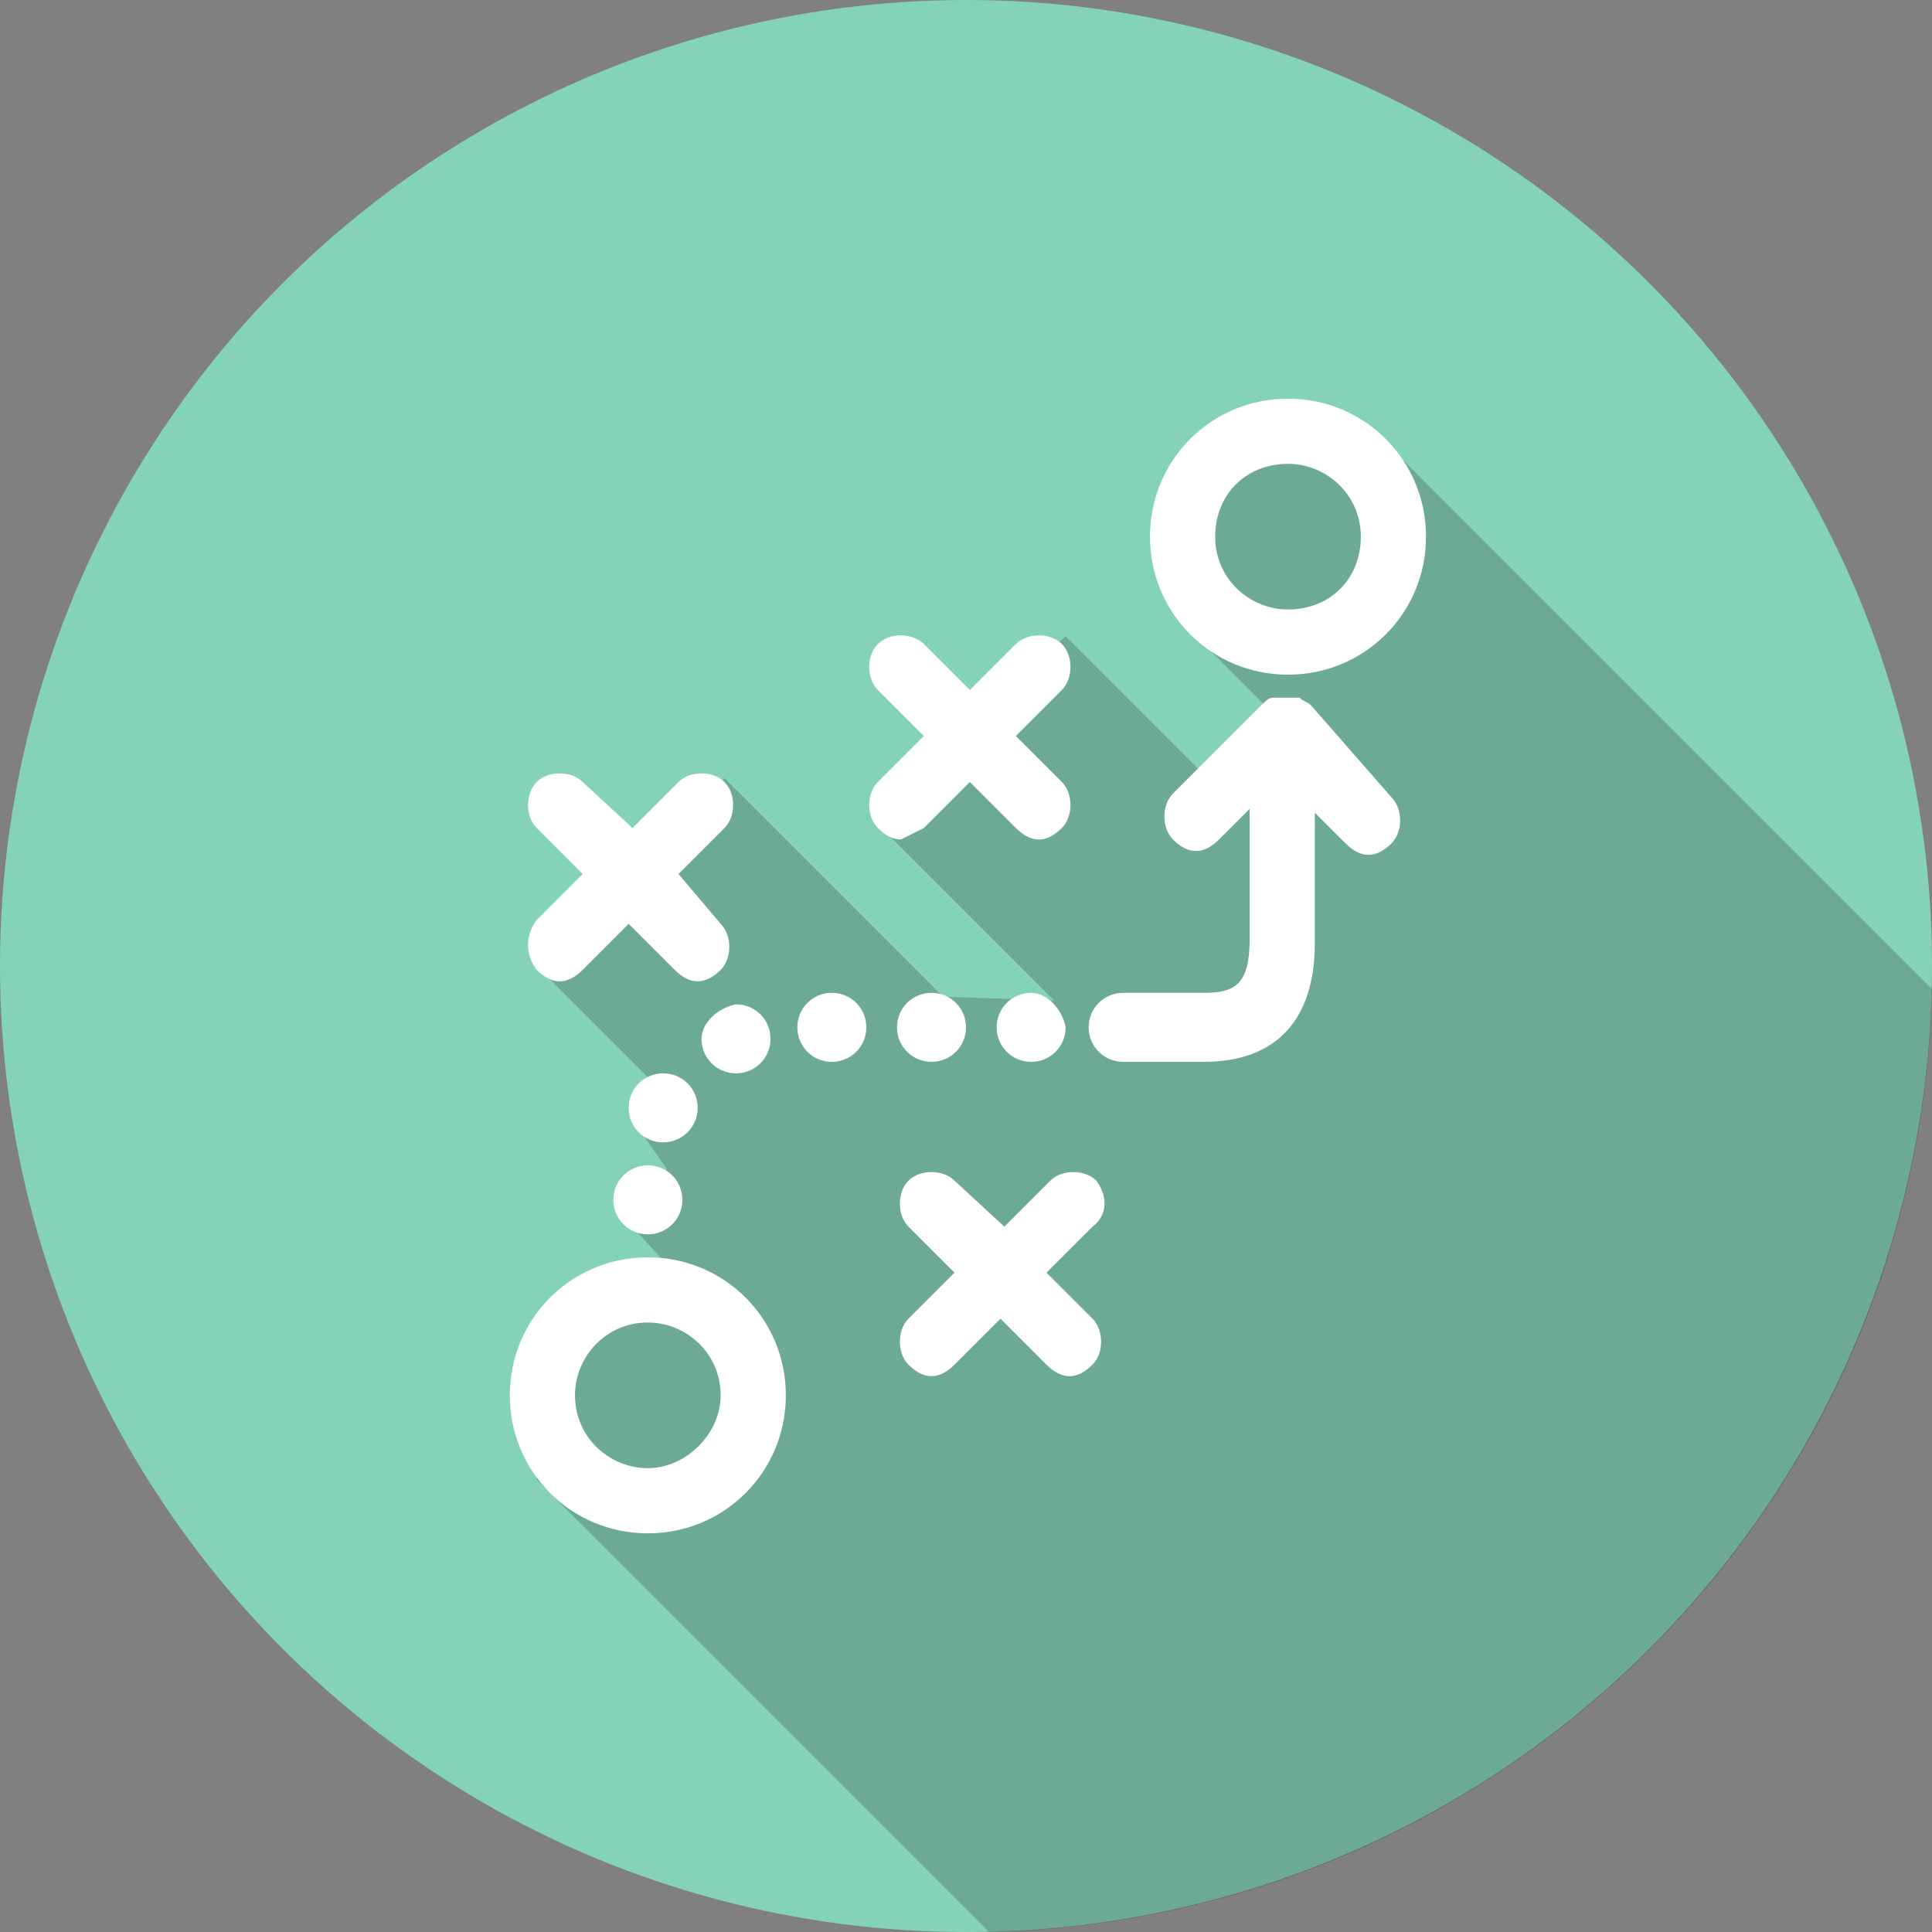 <?xml version="1.0" encoding="utf-8"?>
<!-- Generator: Adobe Illustrator 22.1.0, SVG Export Plug-In . SVG Version: 6.00 Build 0)  -->
<svg version="1.1" id="Layer_1" xmlns="http://www.w3.org/2000/svg" xmlns:xlink="http://www.w3.org/1999/xlink" x="0px" y="0px"
	 viewBox="0 0 50.4 50.4" style="enable-background:new 0 0 50.4 50.4;" xml:space="preserve">
<rect x="0" y="0" width="50.4" height="50.4" fill="#808080" stroke="none"/>
<style type="text/css">
	.st0{fill:#84D2BA;}
	.st1{opacity:0.22;fill:#1D1D1B;enable-background:new    ;}
	.st2{fill:#FFFFFF;}
</style>
<circle class="st0" cx="25.2" cy="25.2" r="25.2"/>
<g>
	<path class="st1" d="M14,38.6l11.8,11.8c13.4-0.3,24.3-11.1,24.6-24.6L36.6,12l-2.5-0.7l-3,0.8l0.1,4.5l2.2,2.2l-1.5,1.9l-4.1-4.1
		l-2.6,2.3l-2.3,2.6l4.6,4.6L24.6,26l-5.7-5.7L14,25.2l3.2,3.2l-0.5,1.1l0.7,1l-1,1.4l1.2,1.3l-2.9,1.1L14,38.6z"/>
</g>
<path class="st2" d="M33.6,12.1c1,0,1.9,0.8,1.9,1.9s-0.8,1.9-1.9,1.9c-1,0-1.9-0.8-1.9-1.9S32.5,12.1,33.6,12.1L33.6,12.1z
	 M33.6,17.6c2,0,3.6-1.6,3.6-3.6s-1.6-3.6-3.6-3.6S30,12,30,14S31.6,17.6,33.6,17.6L33.6,17.6z"/>
<path class="st2" d="M16.9,38.3c-1,0-1.9-0.8-1.9-1.9c0-1,0.8-1.9,1.9-1.9c1,0,1.9,0.8,1.9,1.9C18.8,37.4,17.9,38.3,16.9,38.3
	L16.9,38.3z M16.9,32.8c-2,0-3.6,1.6-3.6,3.6s1.6,3.6,3.6,3.6s3.6-1.6,3.6-3.6C20.5,34.4,18.9,32.8,16.9,32.8L16.9,32.8z"/>
<path class="st2" d="M34.2,18.4c-0.1-0.1-0.2-0.1-0.3-0.2l0,0h-0.2h-0.2h-0.1h-0.2l0,0c-0.1,0-0.2,0.1-0.3,0.2l-2.3,2.3
	c-0.3,0.3-0.3,0.9,0,1.2c0.2,0.2,0.4,0.3,0.6,0.3s0.4-0.1,0.6-0.3l0.8-0.8v3.4c0,1.2-0.4,1.4-1.2,1.4h-2.1c-0.5,0-0.9,0.4-0.9,0.9
	s0.4,0.9,0.9,0.9h2.1c1.9,0,2.9-1.1,2.9-3.1v-3.4l0.8,0.8c0.2,0.2,0.4,0.3,0.6,0.3c0.2,0,0.4-0.1,0.6-0.3c0.3-0.3,0.3-0.9,0-1.2
	L34.2,18.4L34.2,18.4z"/>
<path class="st2" d="M26.9,25.9c-0.5,0-0.9,0.4-0.9,0.9s0.4,0.9,0.9,0.9s0.9-0.4,0.9-0.9C27.7,26.3,27.3,25.9,26.9,25.9L26.9,25.9z"
	/>
<path class="st2" d="M23.4,26.8c0,0.5,0.4,0.9,0.9,0.9s0.9-0.4,0.9-0.9s-0.4-0.9-0.9-0.9S23.4,26.3,23.4,26.8L23.4,26.8z"/>
<path class="st2" d="M21.7,25.9c-0.5,0-0.9,0.4-0.9,0.9s0.4,0.9,0.9,0.9s0.9-0.4,0.9-0.9S22.2,25.9,21.7,25.9L21.7,25.9z"/>
<path class="st2" d="M18.3,27.1c0,0.5,0.4,0.9,0.9,0.9s0.9-0.4,0.9-0.9s-0.4-0.9-0.9-0.9C18.7,26.3,18.3,26.7,18.3,27.1L18.3,27.1z"
	/>
<path class="st2" d="M18.2,28.9c0-0.5-0.4-0.9-0.9-0.9s-0.9,0.4-0.9,0.9s0.4,0.9,0.9,0.9S18.2,29.4,18.2,28.9L18.2,28.9z"/>
<path class="st2" d="M16,31.3c0,0.5,0.4,0.9,0.9,0.9s0.9-0.4,0.9-0.9c0-0.5-0.4-0.9-0.9-0.9C16.4,30.4,16,30.8,16,31.3L16,31.3z"/>
<path class="st2" d="M28.6,30.8c-0.3-0.3-0.9-0.3-1.2,0L26.2,32l-1.3-1.2c-0.3-0.3-0.9-0.3-1.2,0c-0.3,0.3-0.3,0.9,0,1.2l1.2,1.2
	l-1.2,1.2c-0.3,0.3-0.3,0.9,0,1.2c0.2,0.2,0.4,0.3,0.6,0.3s0.4-0.1,0.6-0.3l1.2-1.2l1.2,1.2c0.2,0.2,0.4,0.3,0.6,0.3
	s0.4-0.1,0.6-0.3c0.3-0.3,0.3-0.9,0-1.2l-1.2-1.2l1.2-1.2C28.9,31.7,28.9,31.2,28.6,30.8L28.6,30.8z"/>
<path class="st2" d="M24.1,21.6l1.2-1.2l1.2,1.2c0.2,0.2,0.4,0.3,0.6,0.3s0.4-0.1,0.6-0.3c0.3-0.3,0.3-0.9,0-1.2l-1.2-1.2l1.2-1.2
	c0.3-0.3,0.3-0.9,0-1.2c-0.3-0.3-0.9-0.3-1.2,0L25.3,18l-1.2-1.2c-0.3-0.3-0.9-0.3-1.2,0c-0.3,0.3-0.3,0.9,0,1.2l1.2,1.2l-1.2,1.2
	c-0.3,0.3-0.3,0.9,0,1.2c0.2,0.2,0.4,0.3,0.6,0.3C23.7,21.8,23.9,21.7,24.1,21.6L24.1,21.6z"/>
<path class="st2" d="M14,25.3c0.2,0.2,0.4,0.3,0.6,0.3c0.2,0,0.4-0.1,0.6-0.3l1.2-1.2l1.2,1.2c0.2,0.2,0.4,0.3,0.6,0.3
	s0.4-0.1,0.6-0.3c0.3-0.3,0.3-0.9,0-1.2l-1.1-1.3l1.2-1.2c0.3-0.3,0.3-0.9,0-1.2c-0.3-0.3-0.9-0.3-1.2,0l-1.2,1.2l-1.3-1.2
	c-0.3-0.3-0.9-0.3-1.2,0s-0.3,0.9,0,1.2l1.2,1.2L14,24C13.7,24.4,13.7,24.9,14,25.3L14,25.3z"/>
</svg>
